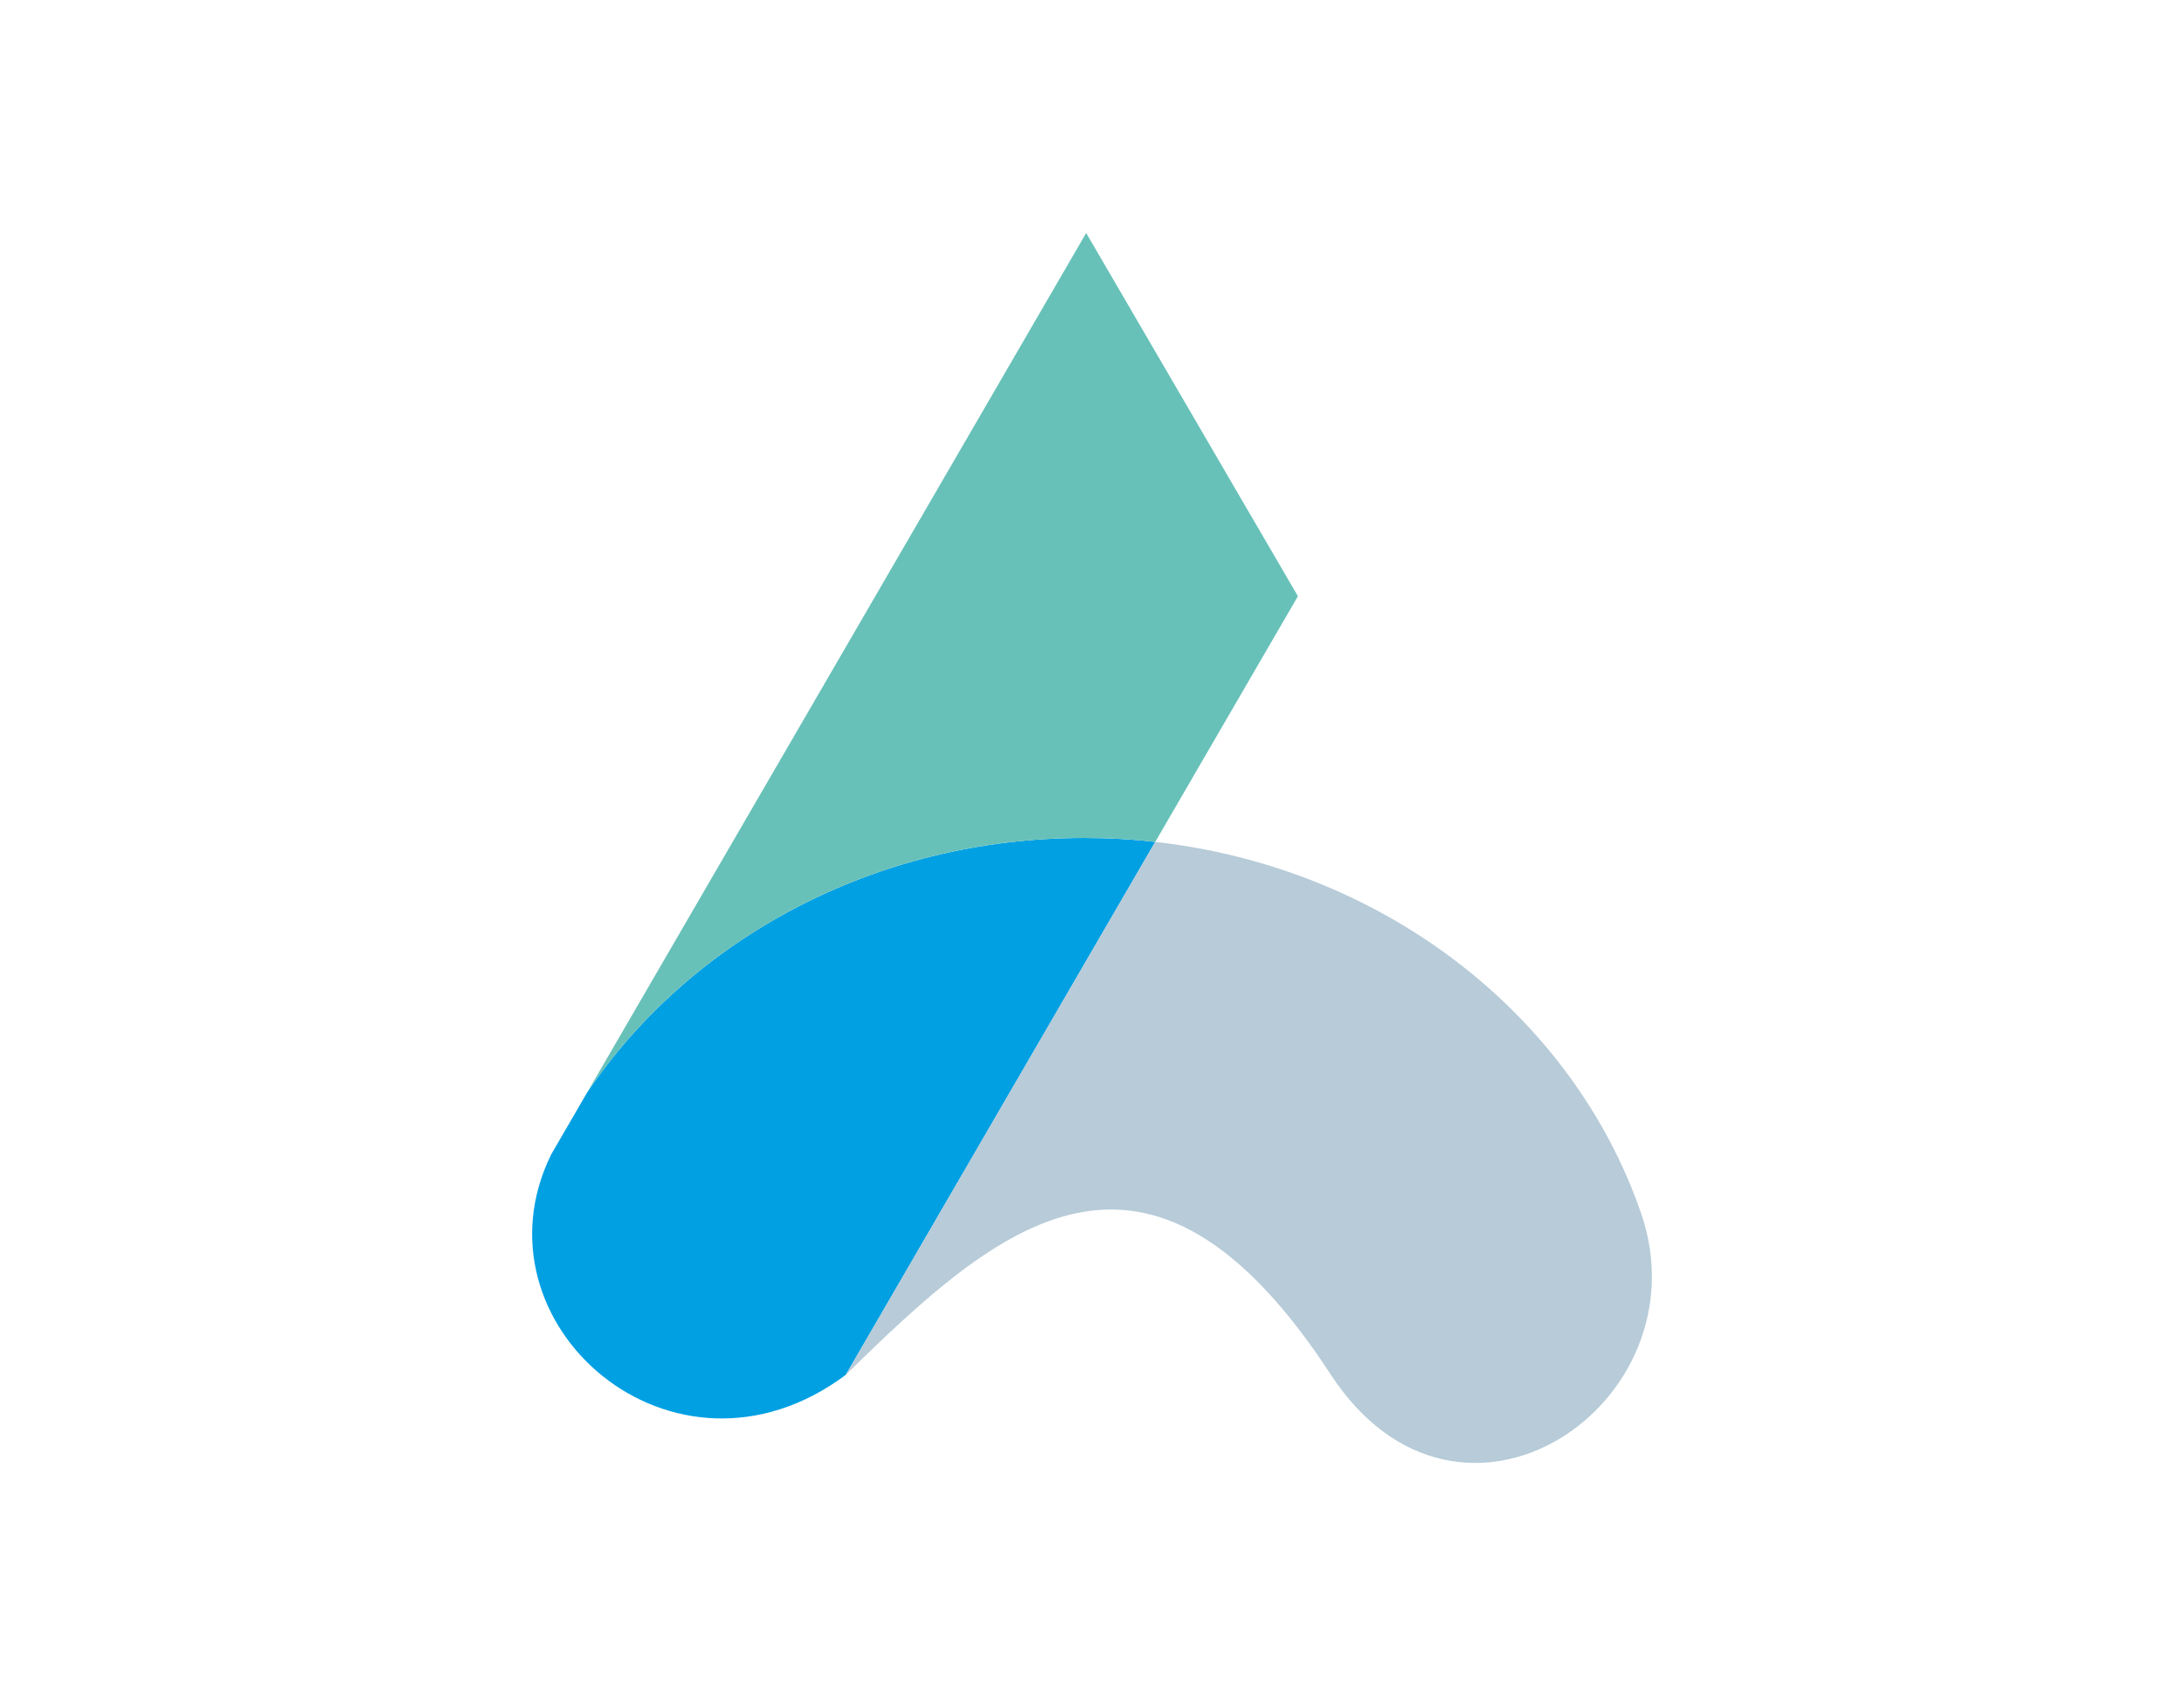 <?xml version="1.0" encoding="UTF-8"?>
<!DOCTYPE svg PUBLIC "-//W3C//DTD SVG 1.1//EN" "http://www.w3.org/Graphics/SVG/1.1/DTD/svg11.dtd">
<!-- Creator: CorelDRAW X7 -->
<svg xmlns="http://www.w3.org/2000/svg" xml:space="preserve" width="105mm" height="81.517mm" version="1.1" style="shape-rendering:geometricPrecision; text-rendering:geometricPrecision; image-rendering:optimizeQuality; fill-rule:evenodd; clip-rule:evenodd"
viewBox="0 0 10500 8152"
 xmlns:xlink="http://www.w3.org/1999/xlink">
 <defs>
  <style type="text/css">
   <![CDATA[
    .fil2 {fill:#B7CBD8}
    .fil1 {fill:#68C1B9}
    .fil0 {fill:#00A0E3}
   ]]>
  </style>
 </defs>
 <g id="Layer_x0020_1">
  <g id="_2348436716176">
   <path class="fil0" d="M5211 4028c-1008,0 -1892,489 -2388,1223l-173 298c-400,812 588,1677 1416,1060l1488 -2562c-112,-13 -227,-19 -343,-19z"/>
   <path class="fil1" d="M2823 5251c496,-734 1380,-1223 2388,-1223 116,0 231,6 343,19l686 -1181 -1018 -1746 -2399 4131z"/>
   <path class="fil2" d="M5554 4047l-1488 2562c732,-719 1449,-1353 2331,-3 621,951 1804,140 1494,-771 -327,-951 -1233,-1664 -2337,-1788z"/>
  </g>
 </g>
</svg>
